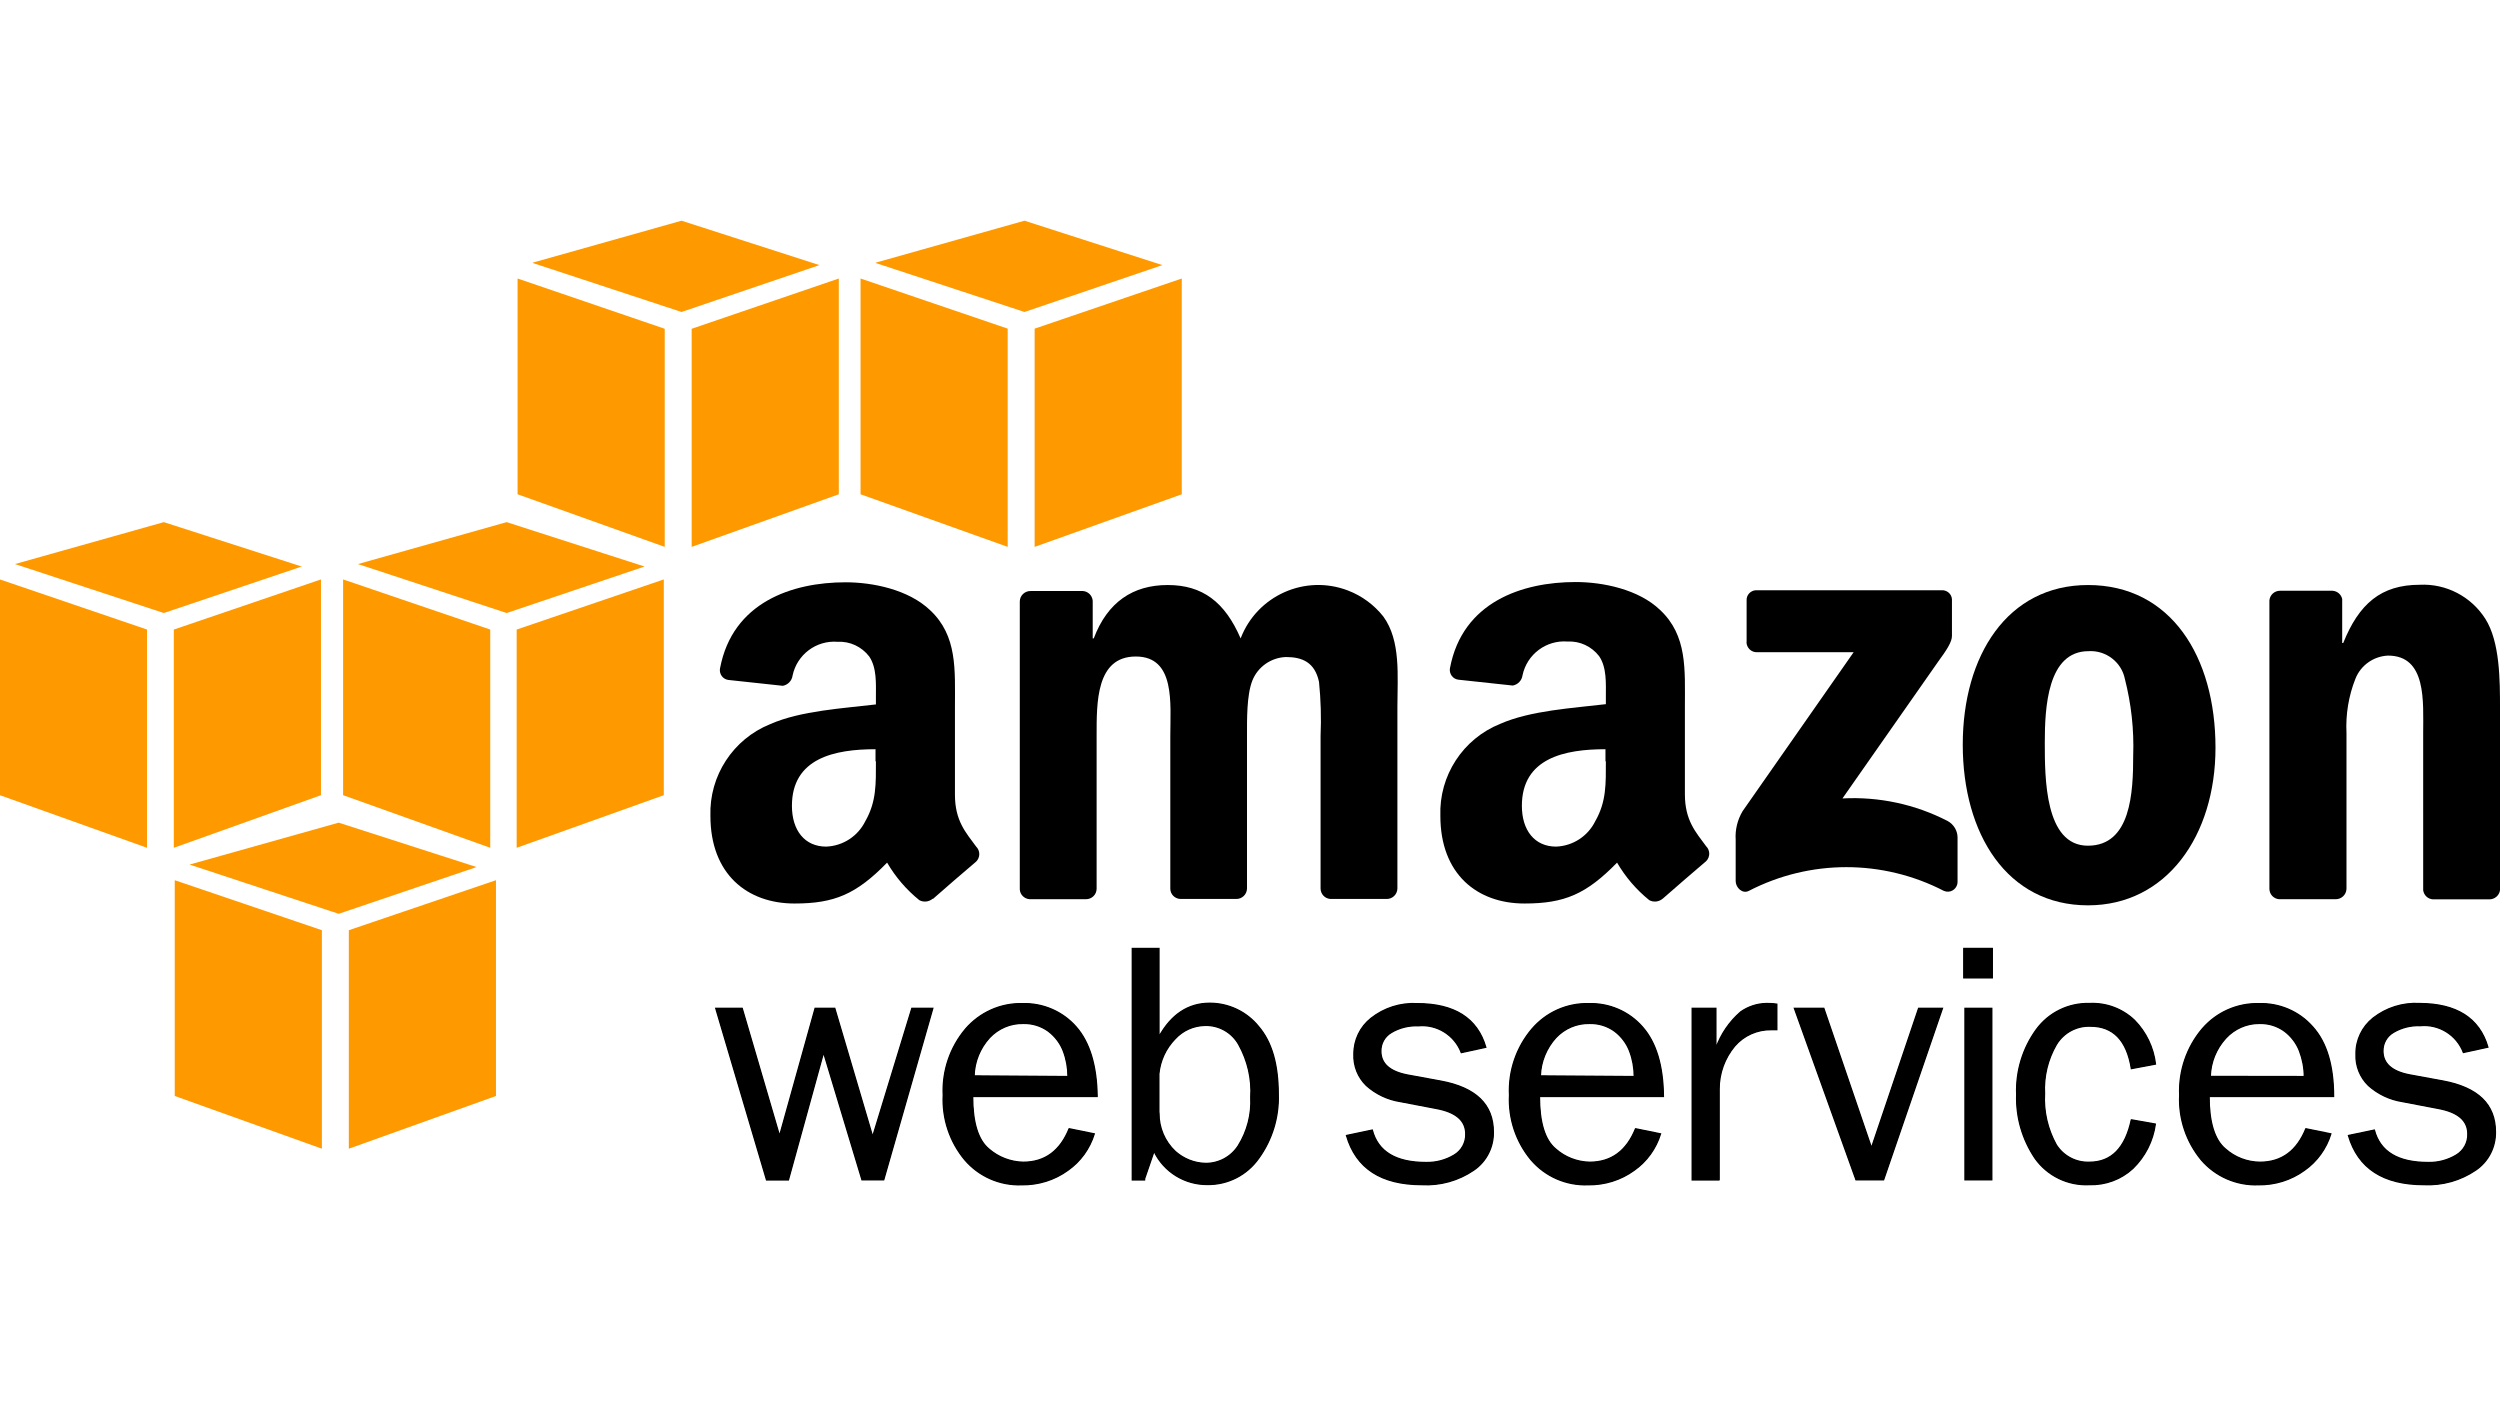 <?xml version="1.0" encoding="utf-8"?>
<!-- Generator: Adobe Illustrator 26.2.1, SVG Export Plug-In . SVG Version: 6.00 Build 0)  -->
<svg version="1.1" id="Слой_1" xmlns="http://www.w3.org/2000/svg" xmlns:xlink="http://www.w3.org/1999/xlink" x="0px" y="0px"
	 viewBox="0 0 1920 1080" style="enable-background:new 0 0 1920 1080;" xml:space="preserve">
<style type="text/css">
	.st0{fill-rule:evenodd;clip-rule:evenodd;fill:#FF9900;}
	.st1{fill-rule:evenodd;clip-rule:evenodd;}
	.st2{fill-rule:evenodd;clip-rule:evenodd;stroke:#000000;}
</style>
<path class="st0" d="M247.2,882.2l-113-40.5V676l113,38.4V882.2"/>
<path class="st0" d="M267.9,882.2l113-40.5V676l-113,38.4V882.2"/>
<path class="st0" d="M145.9,663.9l114.2-32.1L366,665.9l-105.9,35.9l-114.2-37.7"/>
<path class="st0" d="M112.9,651.1l-113-40.4V445l113,38.5V651.1"/>
<path class="st0" d="M133.5,651.1l113-40.4V445l-113,38.5V651.1"/>
<path class="st0" d="M11.5,433.2L125.8,401l105.9,34.1l-105.9,35.7L11.5,433.2"/>
<path class="st0" d="M376.5,651.1l-113-40.4V445l113,38.5V651.1"/>
<path class="st0" d="M396.8,651.1l113-40.4V445l-113,38.5L396.8,651.1"/>
<path class="st0" d="M274.9,433.2L389.1,401L495,435.1l-105.9,35.7L274.9,433.2"/>
<path class="st0" d="M510.5,420l-113-40.4V213.9l113,38.6V420"/>
<path class="st0" d="M531.2,420l113-40.4V213.9l-113,38.6V420"/>
<path class="st0" d="M409.2,201.7l114.2-32.2l105.9,34.1l-105.9,36L409.2,202"/>
<path class="st0" d="M773.9,420l-113-40.4V213.9l113,38.5V420"/>
<path class="st0" d="M794.6,420l113-40.4V213.9l-113,38.5V420"/>
<path class="st0" d="M672.6,201.7l114.2-32.2l105.9,34.1l-105.9,36L672.6,202"/>
<path class="st1" d="M716.4,774.4l-37.7,131.7h-16.7l-29.5-97.8l-27,97.9h-16.8l-39-131.8H570l28.7,97.9l27.3-97.9h15.1l29.1,98.5
	l30.1-98.5H716.4z"/>
<path class="st2" d="M716.4,774.4l-37.7,131.7h-16.7l-29.5-97.8l-27,97.9h-16.8l-39-131.8H570l28.7,97.9l27.3-97.9h15.1l29.1,98.5
	l30.1-98.5H716.4z"/>
<path class="st1" d="M821.3,866.9l19.1,3.9c-3.5,11.3-10.6,21.2-20.3,28c-10.3,7.5-22.8,11.3-35.5,11.1
	c-16.7,0.6-32.7-6.4-43.6-19.1c-11.6-13.9-17.5-31.7-16.6-49.8c-0.9-18.5,5.3-36.7,17.2-50.8c10.9-12.6,26.8-19.8,43.5-19.4
	c15.8-0.5,31,6,41.4,17.9c10.4,11.9,15.8,29.7,16.1,53.4h-95.6c0,19.9,4.1,33.4,12.4,40.3c7.3,6.4,16.7,10,26.4,10.2
	c16.7,0,28.5-8.7,35.4-26V866.9z M820.2,826.8c0-6.7-1.2-13.4-3.6-19.7c-2.3-6-6.3-11.2-11.4-15.1c-5.6-4.1-12.5-6.2-19.4-6
	c-9.8-0.2-19.1,3.8-25.8,10.9c-7.4,8.1-11.6,18.5-11.9,29.4L820.2,826.8z"/>
<path class="st2" d="M821.3,866.9l19.1,3.9c-3.5,11.3-10.6,21.2-20.3,28c-10.3,7.5-22.8,11.3-35.5,11.1
	c-16.7,0.6-32.7-6.4-43.6-19.1c-11.6-13.9-17.5-31.7-16.6-49.8c-0.9-18.5,5.3-36.7,17.2-50.8c10.9-12.6,26.8-19.8,43.5-19.4
	c15.8-0.5,31,6,41.4,17.9c10.4,11.9,15.8,29.7,16.1,53.4h-95.6c0,19.9,4.1,33.4,12.4,40.3c7.3,6.4,16.7,10,26.4,10.2
	c16.7,0,28.5-8.7,35.4-26V866.9z M820.2,826.8c0-6.7-1.2-13.4-3.6-19.7c-2.3-6-6.3-11.2-11.4-15.1c-5.6-4.1-12.5-6.2-19.4-6
	c-9.8-0.2-19.1,3.8-25.8,10.9c-7.4,8.1-11.6,18.5-11.9,29.4L820.2,826.8z"/>
<path class="st1" d="M879.5,906.2h-9.9V728.4h20.5v67.8c9.4-17.1,22.6-25.7,38.8-25.7c14.6-0.1,28.5,6.5,37.7,17.9
	c10.2,11.9,15.1,29.2,15.1,52c0.6,17.6-4.7,35-15.1,49.3c-9,12.7-23.6,20.2-39.2,20c-17.5,0.2-33.5-9.7-41.1-25.5l-7.5,21.8
	L879.5,906.2z M890.1,854.9c-0.1,11.1,4.4,21.8,12.5,29.4c6.4,5.7,14.6,9,23.2,9.2c10.2,0.1,19.7-5,25.2-13.6
	c6.9-11.1,10.3-24.1,9.6-37.2c0.9-14.1-2.4-28.2-9.3-40.6c-5.2-9.2-15-14.8-25.6-14.6c-8.9,0.1-17.3,3.8-23.3,10.4
	c-7.1,7.3-11.4,16.7-12.4,26.8V854.9z"/>
<path class="st2" d="M879.5,906.2h-9.9V728.4h20.5v67.8c9.4-17.1,22.6-25.7,38.8-25.7c14.6-0.1,28.5,6.5,37.7,17.9
	c10.2,11.9,15.1,29.2,15.1,52c0.6,17.6-4.7,35-15.1,49.3c-9,12.7-23.6,20.2-39.2,20c-17.5,0.2-33.5-9.7-41.1-25.5l-7.5,21.8
	L879.5,906.2z M890.1,854.9c-0.1,11.1,4.4,21.8,12.5,29.4c6.4,5.7,14.6,9,23.2,9.2c10.2,0.1,19.7-5,25.2-13.6
	c6.9-11.1,10.3-24.1,9.6-37.2c0.9-14.1-2.4-28.2-9.3-40.6c-5.2-9.2-15-14.8-25.6-14.6c-8.9,0.1-17.3,3.8-23.3,10.4
	c-7.1,7.3-11.4,16.7-12.4,26.8V854.9z"/>
<path class="st1" d="M1034.4,872l19.5-4.1c4.4,16.6,18.1,24.9,41.3,24.9c7.6,0.2,15.1-1.8,21.6-5.7c5.7-3.4,9.1-9.6,8.9-16.2
	c0-10.3-7.5-16.8-22.6-19.6l-27.7-5.3c-9.7-1.5-18.7-5.8-26-12.3c-6.5-6.3-10-15.1-9.6-24.1c-0.1-10.8,4.8-21,13.2-27.6
	c10-7.9,22.6-11.9,35.4-11.2c28.6,0,46.2,11.2,52.7,33.5l-18.8,4.1c-5.2-13.6-18.8-22-33.2-20.6c-7.2-0.3-14.4,1.5-20.6,5.2
	c-5.1,3-8.1,8.4-8,14.3c0,9.6,6.9,15.7,20.5,18.3l25.6,4.7c26.9,5,40.3,18,40.3,39.1c0.2,11.7-5.4,22.7-15.1,29.3
	c-11.7,8-25.8,11.9-39.9,11.1c-31.2,0-50.5-12.6-57.8-37.7L1034.4,872z"/>
<path class="st2" d="M1034.4,872l19.5-4.1c4.4,16.6,18.1,24.9,41.3,24.9c7.6,0.2,15.1-1.8,21.6-5.7c5.7-3.4,9.1-9.6,8.9-16.2
	c0-10.3-7.5-16.8-22.6-19.6l-27.7-5.3c-9.7-1.5-18.7-5.8-26-12.3c-6.5-6.3-10-15.1-9.6-24.1c-0.1-10.8,4.8-21,13.2-27.6
	c10-7.9,22.6-11.9,35.4-11.2c28.6,0,46.2,11.2,52.7,33.5l-18.8,4.1c-5.2-13.6-18.8-22-33.2-20.6c-7.2-0.3-14.4,1.5-20.6,5.2
	c-5.1,3-8.1,8.4-8,14.3c0,9.6,6.9,15.7,20.5,18.3l25.6,4.7c26.9,5,40.3,18,40.3,39.1c0.2,11.7-5.4,22.7-15.1,29.3
	c-11.7,8-25.8,11.9-39.9,11.1c-31.2,0-50.5-12.6-57.8-37.7L1034.4,872z"/>
<path class="st1" d="M1256.2,866.9l19.1,3.9c-3.5,11.3-10.6,21.2-20.3,28c-10.3,7.5-22.8,11.3-35.5,11.1
	c-16.7,0.6-32.7-6.4-43.6-19.1c-11.6-13.9-17.5-31.7-16.6-49.8c-0.9-18.5,5.3-36.7,17.3-50.8c10.8-12.6,26.7-19.8,43.4-19.4
	c15.8-0.5,31,6,41.4,17.9c10.5,11.9,15.9,29.7,16.1,53.4h-95.2c0,19.9,4.1,33.4,12.4,40.3c7.2,6.4,16.5,10,26.1,10.2
	c16.7,0,28.5-8.7,35.4-26L1256.2,866.9z M1255.1,826.8c0-6.7-1.2-13.4-3.6-19.7c-2.3-6-6.3-11.2-11.4-15.1c-5.6-4.1-12.5-6.2-19.4-6
	c-9.8-0.2-19.1,3.8-25.8,10.9c-7.3,8.1-11.6,18.5-11.9,29.4L1255.1,826.8z"/>
<path class="st2" d="M1256.2,866.9l19.1,3.9c-3.5,11.3-10.6,21.2-20.3,28c-10.3,7.5-22.8,11.3-35.5,11.1
	c-16.7,0.6-32.7-6.4-43.6-19.1c-11.6-13.9-17.5-31.7-16.6-49.8c-0.9-18.5,5.3-36.7,17.3-50.8c10.8-12.6,26.7-19.8,43.4-19.4
	c15.8-0.5,31,6,41.4,17.9c10.5,11.9,15.9,29.7,16.1,53.4h-95.2c0,19.9,4.1,33.4,12.4,40.3c7.2,6.4,16.5,10,26.1,10.2
	c16.7,0,28.5-8.7,35.4-26L1256.2,866.9z M1255.1,826.8c0-6.7-1.2-13.4-3.6-19.7c-2.3-6-6.3-11.2-11.4-15.1c-5.6-4.1-12.5-6.2-19.4-6
	c-9.8-0.2-19.1,3.8-25.8,10.9c-7.3,8.1-11.6,18.5-11.9,29.4L1255.1,826.8z"/>
<path class="st1" d="M1320.1,906.2h-20.5V774.4h18.2v30.7c3.8-10.8,10.4-20.5,19.1-28c5.7-4,12.6-6.3,19.6-6.4c2.1,0,4.8,0,8.1,0.5
	v19.6h-4.2c-10.8-0.2-21.1,4.4-28.1,12.5c-7.8,9.3-12,21-12,33.1v69.7L1320.1,906.2z"/>
<path class="st2" d="M1320.1,906.2h-20.5V774.4h18.2v30.7c3.8-10.8,10.4-20.5,19.1-28c5.7-4,12.6-6.3,19.6-6.4c2.1,0,4.8,0,8.1,0.5
	v19.6h-4.2c-10.8-0.2-21.1,4.4-28.1,12.5c-7.8,9.3-12,21-12,33.1v69.7L1320.1,906.2z"/>
<path class="st1" d="M1491.8,774.4l-45.2,131.7h-21.2l-47.3-131.7h22.6l36.6,107.1l36.2-107.1H1491.8z"/>
<path class="st2" d="M1491.8,774.4l-45.2,131.7h-21.2l-47.3-131.7h22.6l36.6,107.1l36.2-107.1H1491.8z"/>
<path class="st1" d="M1508.2,728.4h21.9V751h-21.9V728.4z M1509.1,774.4h20.6v131.7h-20.6V774.4z"/>
<path class="st2" d="M1508.2,728.4h21.9V751h-21.9V728.4z M1509.1,774.4h20.6v131.7h-20.6V774.4z"/>
<path class="st1" d="M1636.8,860l18.5,3.3c-1.8,13-7.9,25-17.3,34.1c-9.1,8.4-21.1,12.8-33.5,12.4c-16.4,0.8-32-6.8-41.5-20.1
	c-9.8-14.5-14.8-31.6-14.2-49.1c-0.7-17.9,4.6-35.4,15.1-49.9c9.5-13,24.8-20.5,41-20c12.8-0.6,25.2,4.1,34.4,12.9
	c8.9,9.1,14.6,20.9,16.1,33.6l-18.5,3.5c-3.5-21.7-13.9-32.6-31.5-32.6c-10.6-0.4-20.6,5-26.1,14.1c-6.6,11.4-9.8,24.5-9.1,37.7
	c-0.8,13.7,2.4,27.3,9,39.3c5.5,8.7,15.2,13.8,25.5,13.4c16.9,0,27.6-11,32.2-32.8V860z"/>
<path class="st2" d="M1636.8,860l18.5,3.3c-1.8,13-7.9,25-17.3,34.1c-9.1,8.4-21.1,12.8-33.5,12.4c-16.4,0.8-32-6.8-41.5-20.1
	c-9.8-14.5-14.8-31.6-14.2-49.1c-0.7-17.9,4.6-35.4,15.1-49.9c9.5-13,24.8-20.5,41-20c12.8-0.6,25.2,4.1,34.4,12.9
	c8.9,9.1,14.6,20.9,16.1,33.6l-18.5,3.5c-3.5-21.7-13.9-32.6-31.5-32.6c-10.6-0.4-20.6,5-26.1,14.1c-6.6,11.4-9.8,24.5-9.1,37.7
	c-0.8,13.7,2.4,27.3,9,39.3c5.5,8.7,15.2,13.8,25.5,13.4c16.9,0,27.6-11,32.2-32.8V860z"/>
<path class="st1" d="M1771,866.9l19.1,3.9c-3.5,11.3-10.6,21.2-20.3,28c-10.3,7.5-22.8,11.3-35.5,11.1c-16.7,0.6-32.8-6.4-43.7-19.1
	c-11.5-13.9-17.5-31.7-16.6-49.8c-0.8-18.5,5.4-36.7,17.3-50.8c10.9-12.7,26.8-19.8,43.5-19.4c15.8-0.5,31,6,41.4,17.9
	c10.7,11.9,16,29.7,16,53.4h-95.6c0,19.9,4.2,33.4,12.5,40.3c7.3,6.5,16.7,10.1,26.5,10.2c16.7,0,28.5-8.7,35.4-26V866.9z
	 M1769.7,826.8c0-6.7-1.3-13.4-3.7-19.7c-2.3-6-6.3-11.2-11.4-15.1c-5.6-4.1-12.4-6.2-19.4-6c-9.8-0.1-19.2,4.1-25.8,11.3
	c-7.4,8.1-11.6,18.5-11.9,29.4L1769.7,826.8z"/>
<path class="st2" d="M1771,866.9l19.1,3.9c-3.5,11.3-10.6,21.2-20.3,28c-10.3,7.5-22.8,11.3-35.5,11.1c-16.7,0.6-32.8-6.4-43.7-19.1
	c-11.5-13.9-17.5-31.7-16.6-49.8c-0.8-18.5,5.4-36.7,17.3-50.8c10.9-12.7,26.8-19.8,43.5-19.4c15.8-0.5,31,6,41.4,17.9
	c10.7,11.9,16,29.7,16,53.4h-95.6c0,19.9,4.2,33.4,12.5,40.3c7.3,6.5,16.7,10.1,26.5,10.2c16.7,0,28.5-8.7,35.4-26V866.9z
	 M1769.7,826.8c0-6.7-1.3-13.4-3.7-19.7c-2.3-6-6.3-11.2-11.4-15.1c-5.6-4.1-12.4-6.2-19.4-6c-9.8-0.1-19.2,4.1-25.8,11.3
	c-7.4,8.1-11.6,18.5-11.9,29.4L1769.7,826.8z"/>
<path class="st1" d="M1803.9,872l19.6-4.1c4.4,16.6,18.1,24.9,41.3,24.9c7.6,0.2,15.1-1.8,21.6-5.7c5.7-3.4,9.1-9.6,8.9-16.2
	c0-10.3-7.5-16.8-22.6-19.6l-27.7-5.3c-9.7-1.5-18.7-5.8-26-12.3c-6.5-6.3-10-15.1-9.6-24.1c-0.2-10.8,4.7-21,13.1-27.7
	c10.1-7.9,22.7-11.9,35.5-11.2c28.5,0,46.2,11.2,52.7,33.5l-18.8,4.1c-5.2-13.6-18.8-22-33.2-20.6c-7.2-0.3-14.4,1.5-20.6,5.2
	c-5.1,3-8.1,8.4-8,14.3c0,9.6,6.9,15.7,20.5,18.3l25.6,4.7c26.9,5,40.3,18,40.3,39.1c0.2,11.7-5.4,22.7-15.1,29.3
	c-11.7,8-25.7,11.9-39.9,11.2c-31.2,0-50.5-12.6-57.9-37.7L1803.9,872z"/>
<path class="st2" d="M1803.9,872l19.6-4.1c4.4,16.6,18.1,24.9,41.3,24.9c7.6,0.2,15.1-1.8,21.6-5.7c5.7-3.4,9.1-9.6,8.9-16.2
	c0-10.3-7.5-16.8-22.6-19.6l-27.7-5.3c-9.7-1.5-18.7-5.8-26-12.3c-6.5-6.3-10-15.1-9.6-24.1c-0.2-10.8,4.7-21,13.1-27.7
	c10.1-7.9,22.7-11.9,35.5-11.2c28.5,0,46.2,11.2,52.7,33.5l-18.8,4.1c-5.2-13.6-18.8-22-33.2-20.6c-7.2-0.3-14.4,1.5-20.6,5.2
	c-5.1,3-8.1,8.4-8,14.3c0,9.6,6.9,15.7,20.5,18.3l25.6,4.7c26.9,5,40.3,18,40.3,39.1c0.2,11.7-5.4,22.7-15.1,29.3
	c-11.7,8-25.7,11.9-39.9,11.2c-31.2,0-50.5-12.6-57.9-37.7L1803.9,872z"/>
<path class="st1" d="M1341.4,492.9v-31.6c-0.3-4.2,2.9-7.7,7-8c0.3,0,0.7,0,1,0H1491c4.1-0.3,7.8,2.7,8.1,6.9c0,0.4,0,0.7,0,1.1
	v27.1c0,4.5-3.8,10.5-10.7,19.9l-73.4,104.9c28-1.5,56,4.5,80.9,17.4c4.5,2.5,7.4,7.2,7.5,12.4v33.7c0.3,4.1-2.8,7.8-6.9,8.1
	c-1.2,0.1-2.4-0.1-3.6-0.6c-47-24.3-102.8-24.3-149.8,0c-5,2.6-10.1-2.6-10.1-7.5v-31.9c-0.5-7.6,1.4-15.2,5.3-21.8l85.3-122.1
	h-74.1c-4.4,0.2-8-3.2-8.2-7.6C1341.4,493.2,1341.4,493.1,1341.4,492.9"/>
<path class="st1" d="M834,690.6h-43.3c-4-0.3-7.3-3.5-7.5-7.5V461.8c0.1-4.5,3.9-8,8.4-7.9c0,0,0,0,0,0h40.1c4,0.3,7.2,3.5,7.5,7.5
	v28.9h0.8c10.5-27.9,30.1-41,56.8-41c26.7,0,43.9,13,56,41c12.6-32.9,49.5-49.4,82.4-36.8c10.7,4.1,20.1,11,27.2,20
	c13.6,18.7,10.8,45.7,10.8,69.4v139.5c-0.1,4.5-3.8,8.1-8.3,8c0,0-0.1,0-0.1,0h-43.1c-4.2-0.3-7.4-3.7-7.5-7.9V565.2
	c0.6-13.8,0.2-27.7-1.2-41.5c-3.2-15.1-12.9-19.1-25.4-19.1c-11.4,0.4-21.6,7.5-25.8,18.1c-4.4,11.2-4.1,30.1-4.1,42.4v117.3
	c-0.1,4.5-3.8,8.1-8.3,8c0,0,0,0,0,0h-43.1c-4.2-0.3-7.5-3.7-7.5-7.9V565.2c0-24.7,4.1-61-26.5-61s-30.1,35.4-30.1,61v117.3
	C842.2,687.1,838.5,690.6,834,690.6C834,690.6,833.9,690.6,834,690.6"/>
<path class="st1" d="M1603.6,449.3c63.6,0,97.9,55,97.9,124.9c0,67.8-37.7,121.1-97.9,121.1c-62.3,0-96.2-55-96.2-123.4
	S1541.7,449.3,1603.6,449.3z M1604,500.1c-31.6,0-33.6,43.4-33.6,70.3c0,27,0,79.1,33.1,79.1s34.8-40.9,34.8-69.4
	c0.7-19.8-1.5-39.5-6.4-58.7C1629.3,508.5,1617.4,499.3,1604,500.1z"/>
<path class="st1" d="M1793.4,690.6h-43c-4.2-0.3-7.4-3.7-7.5-7.9V461.2c0.3-4.3,4-7.6,8.3-7.5h40.1c3.6,0.2,6.7,2.7,7.5,6.3v33.8
	h0.8c12.1-30.1,29-44.7,58.8-44.7c20.2-1,39.4,9,50.3,26.1c11.3,17.7,11.3,47.5,11.3,69v139.5c-0.6,4.1-4.2,7.1-8.3,7h-43.2
	c-3.9-0.2-7-3.2-7.5-7V563.1c0-24.2,2.8-59.6-27-59.6c-11.1,0.5-20.9,7.4-25,17.7c-5.3,13.3-7.6,27.6-6.9,41.9v119.5
	c-0.1,4.5-3.9,8.1-8.4,8"/>
<path class="st1" d="M1233.3,584.8c0,16.8,0.5,30.8-8.1,45.8c-5.7,11.6-17.2,19.1-30.1,19.6c-16.6,0-26.3-12.6-26.3-31.3
	c0-36.8,33-43.5,64.2-43.5v9.3H1233.3z M1276.8,690.3c-2.9,2.4-7,2.8-10.2,1c-9.9-8-18.3-17.8-24.7-28.8
	c-23.6,24.2-40.4,31.4-71.1,31.4c-36.4,0-64.6-22.6-64.6-67.3c-1.1-30.9,17.3-59.2,46-70.7c23.4-10.3,56.1-12.1,81.1-15.1v-5.6
	c0-10.2,0.8-22.6-5.2-31.3c-5.8-7.5-14.8-11.7-24.2-11.2c-16.4-1.3-31.2,9.8-34.6,25.9c-0.5,4-3.6,7.2-7.5,7.9l-41.8-4.5
	c-4.1-0.5-7-4.3-6.5-8.4c0-0.2,0.1-0.4,0.1-0.6c9.6-50.7,55.4-66,96.5-66c20.9,0,48.4,5.6,64.9,21.5c21,19.7,19,45.8,19,74.3V610
	c0,20.2,8.4,29.1,16.3,39.9c3.2,3.2,3.2,8.3,0,11.5c0,0,0,0,0,0c-8.8,7.5-24.4,20.9-33.1,28.6L1276.8,690.3z"/>
<path class="st1" d="M672.7,584.8c0,16.8,0.5,30.8-8.1,45.8c-5.7,11.6-17.2,19.1-30.1,19.6c-16.6,0-26.3-12.6-26.3-31.3
	c0-36.8,33-43.5,64.2-43.5v9.3H672.7z M716.2,690.3c-2.9,2.4-7,2.8-10.2,1c-9.9-8-18.3-17.8-24.7-28.8
	c-23.6,24.2-40.4,31.4-71.1,31.4c-36.4,0-64.6-22.6-64.6-67.3c-1-30.8,17.4-59,46-70.5c23.4-10.3,56.1-12.1,81.1-15.1v-5.6
	c0-10.2,0.8-22.6-5.2-31.3c-5.8-7.5-14.8-11.7-24.2-11.2c-16.4-1.3-31.2,9.8-34.6,25.9c-0.5,4-3.6,7.2-7.5,7.9l-41.8-4.5
	c-4.1-0.5-7-4.3-6.5-8.4c0-0.2,0.1-0.4,0.1-0.6c9.6-50.7,55.4-66,96.4-66c21,0,48.4,5.6,65,21.5c21,19.7,19,45.8,19,74.3v67.3
	c0,20.2,8.4,29.1,16.3,39.9c3.2,3.2,3.2,8.3,0,11.5c0,0,0,0,0,0c-8.8,7.5-24.5,20.9-33.1,28.6L716.2,690.3z"/>
</svg>
